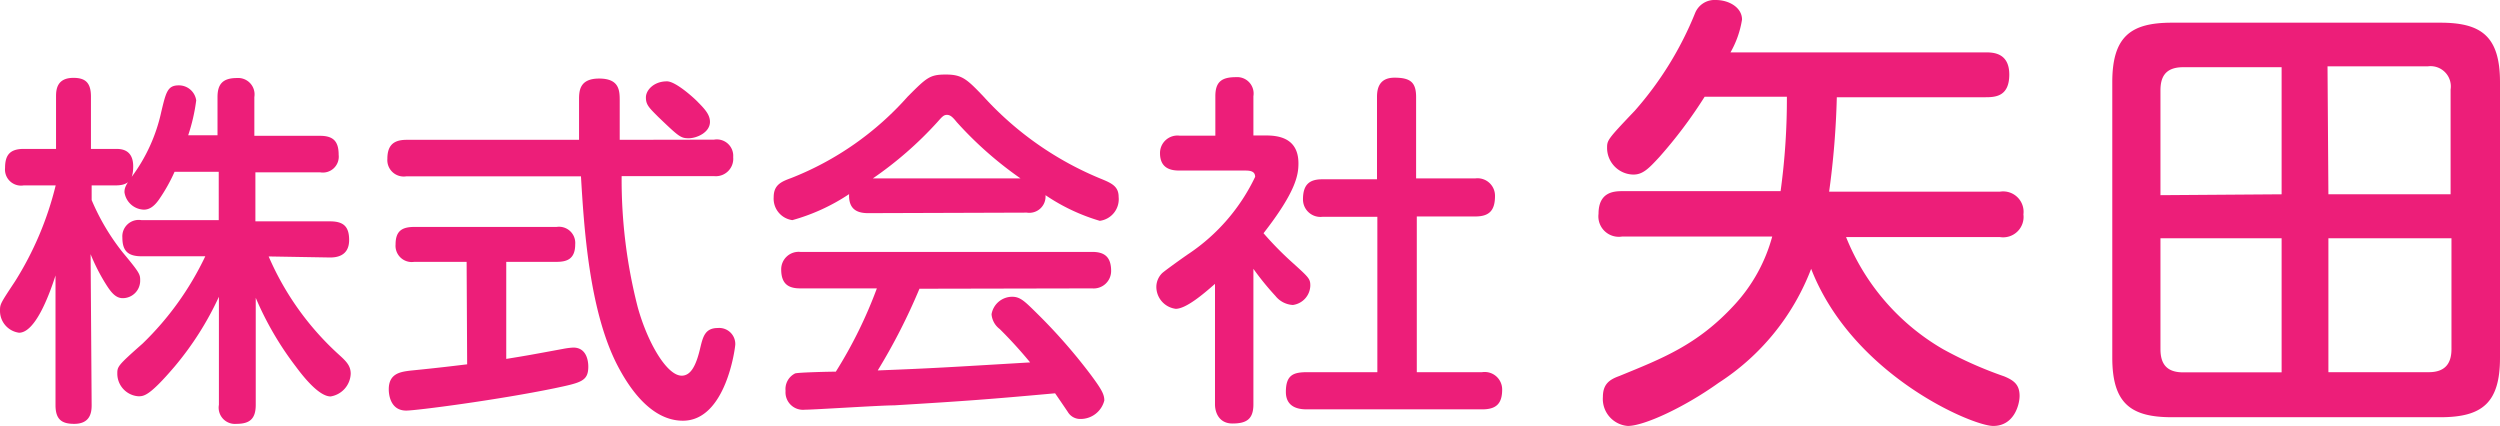 <svg xmlns="http://www.w3.org/2000/svg" viewBox="0 0 143.21 24.42"><defs><style>.cls-1{fill:#ed1e79;}</style></defs><title>logo</title><g id="レイヤー_2" data-name="レイヤー 2"><g id="レイヤー_1-2" data-name="レイヤー 1"><path class="cls-1" d="M5.25,23.21c0,.42-.08,1.07-1,1.07-.69,0-1.07-.23-1.07-1.07V15.78C2.79,17,2,19.06,1.09,19.06A1.26,1.26,0,0,1,0,17.82c0-.4,0-.4.86-1.7a18.57,18.57,0,0,0,2.33-5.5H1.36a.92.92,0,0,1-1.07-1c0-.73.27-1.09,1.07-1.09H3.21v-3c0-.42.06-1.07,1-1.07.69,0,1,.29,1,1.07v3H6.63c.27,0,1,0,1,1,0,.78-.27,1.09-1,1.09H5.25v.84a12.83,12.83,0,0,0,1.78,3c1,1.2,1,1.26,1,1.62a1,1,0,0,1-1,1c-.42,0-.69-.36-1-.86a11,11,0,0,1-.84-1.66Zm10.14-8.52a16.31,16.31,0,0,0,4.05,5.65c.42.38.65.63.65,1.07a1.37,1.37,0,0,1-1.15,1.3c-.63,0-1.47-1-2-1.72a18.13,18.13,0,0,1-2.29-3.93v6.13c0,.82-.36,1.09-1.11,1.09a.93.93,0,0,1-1-1.09V17A17.71,17.71,0,0,1,10,21c-1.45,1.7-1.76,1.7-2.08,1.7a1.3,1.3,0,0,1-1.2-1.28c0-.42,0-.46,1.45-1.74a17.2,17.2,0,0,0,3.59-5H8.1c-.8,0-1.09-.34-1.09-1.07a.94.94,0,0,1,1.09-1h4.43V9.84H10a9.69,9.69,0,0,1-.9,1.6c-.31.44-.59.57-.86.57a1.16,1.16,0,0,1-1.11-1c0-.23.06-.4.4-.86A9.67,9.67,0,0,0,9.24,6.4c.27-1.13.36-1.51,1-1.51a1,1,0,0,1,1,.86,10.5,10.5,0,0,1-.46,2h1.68V5.56c0-.73.29-1.09,1.11-1.09a.94.94,0,0,1,1,1.09V7.78h3.76c.76,0,1.07.31,1.07,1.09a.91.91,0,0,1-1.07,1H14.63v2.81h4.28c.78,0,1.09.31,1.09,1.07,0,.94-.76,1-1.09,1Z"/><path class="cls-1" d="M26.73,15h-3a.93.93,0,0,1-1.07-1c0-.76.36-1,1.07-1h8.15a.93.93,0,0,1,1.07,1c0,.86-.5,1-1.07,1H29v5.56c1.18-.19,1.39-.23,3.23-.57a4.44,4.44,0,0,1,.61-.08c.76,0,.86.76.86,1.09,0,.84-.42.92-1.93,1.24-3.25.67-7.92,1.28-8.5,1.28-1,0-1-1.11-1-1.22,0-.92.69-1,1.24-1.07,1.72-.17,2.65-.29,3.25-.36ZM40.9,8A.94.94,0,0,1,42,9a1,1,0,0,1-1.09,1.09H35.61a29.35,29.35,0,0,0,.92,7.5c.55,2,1.66,3.93,2.52,3.93.5,0,.82-.52,1.07-1.62.15-.61.27-1.11,1-1.11a.92.92,0,0,1,1,.94c0,.15-.52,4.37-3,4.37-1.91,0-3.17-2.06-3.74-3.15-1.64-3.15-1.93-8-2.1-10.85h-10a.94.94,0,0,1-1.09-1c0-.73.31-1.09,1.09-1.09h9.89c0-.36,0-2,0-2.27,0-.5,0-1.24,1.15-1.24s1.18.67,1.18,1.26v.36c0,.29,0,1.62,0,1.89ZM40,5.87c.42.42.67.73.67,1.11,0,.61-.76.94-1.22.94s-.57-.1-1.74-1.22C37.17,6.16,37,6,37,5.58s.46-.92,1.2-.92C38.72,4.65,39.85,5.7,40,5.87Z"/><path class="cls-1" d="M49.73,12.21c-.59,0-1.13-.19-1.09-1.09a11.32,11.32,0,0,1-3.25,1.49,1.24,1.24,0,0,1-1.07-1.32c0-.69.42-.88,1-1.09A17.46,17.46,0,0,0,52,5.53c1.09-1.09,1.26-1.26,2.18-1.26s1.2.25,2.16,1.26a18.64,18.64,0,0,0,6.82,4.75c.55.23.92.42.92,1A1.25,1.25,0,0,1,63,12.65a11.16,11.16,0,0,1-3.11-1.47.93.93,0,0,1-1.07,1Zm2.94,4.33a34.35,34.35,0,0,1-2.39,4.68c3.3-.13,3.84-.17,8.73-.46a25.69,25.69,0,0,0-1.74-1.91A1.17,1.17,0,0,1,56.8,18a1.2,1.2,0,0,1,1.18-1c.46,0,.71.25,1.39.92a31.81,31.81,0,0,1,3.13,3.57c.59.8.76,1.09.76,1.45A1.4,1.4,0,0,1,61.88,24a.82.82,0,0,1-.71-.4c-.1-.15-.61-.9-.73-1.07-3.76.34-5.06.44-9.22.69-.78,0-4.58.25-5.12.25A1,1,0,0,1,45,22.39a1,1,0,0,1,.55-1c.21-.06,2-.1,2.33-.1a25.77,25.77,0,0,0,2.35-4.77H45.84c-.65,0-1.09-.23-1.09-1.09a1,1,0,0,1,1.09-1H62.56c.67,0,1.09.25,1.09,1.09a1,1,0,0,1-1.09,1Zm5.79-6.32A21.22,21.22,0,0,1,54.81,7c-.25-.31-.38-.42-.57-.42s-.29.13-.55.42A21.08,21.08,0,0,1,50,10.22Z"/><path class="cls-1" d="M72.51,7.76c.71,0,1.87.13,1.87,1.6,0,.65-.13,1.6-2,4a18.92,18.92,0,0,0,1.74,1.76c.86.78.94.86.94,1.24a1.15,1.15,0,0,1-1,1.11,1.37,1.37,0,0,1-1-.52,15.75,15.75,0,0,1-1.26-1.55v7.77c0,.86-.42,1.09-1.2,1.09s-1-.65-1-1.09V16.26c-.67.59-1.66,1.43-2.25,1.43a1.27,1.27,0,0,1-1.11-1.26,1.12,1.12,0,0,1,.31-.76c.08-.1,1.34-1,1.57-1.15a11,11,0,0,0,3.78-4.39c0-.36-.36-.36-.61-.36H67.56c-.46,0-1.11-.1-1.11-1a1,1,0,0,1,1.11-1h2.06V5.51c0-.82.36-1.09,1.18-1.09a.94.94,0,0,1,1,1.09V7.76Zm12,2.46a1,1,0,0,1,1.13,1c0,.82-.31,1.18-1.13,1.18H81.16v8.92H84.9a1,1,0,0,1,1.15,1c0,.84-.38,1.13-1.15,1.13h-10c-.31,0-1.24,0-1.24-1s.46-1.13,1.24-1.13h4V12.42H75.75a1,1,0,0,1-1.11-1c0-.88.4-1.15,1.11-1.15h3.13V5.56c0-.42.08-1.11,1-1.11s1.24.27,1.24,1.11v4.66Z"/><path class="cls-1" d="M113.72,3c.42,0,1.38,0,1.38,1.27s-.81,1.3-1.38,1.3h-8.5a48.13,48.13,0,0,1-.44,5.41h9.78a1.17,1.17,0,0,1,1.35,1.3,1.17,1.17,0,0,1-1.35,1.3h-8.81A13,13,0,0,0,111.3,20a22.37,22.37,0,0,0,3.51,1.56c.55.23.88.47.88,1.12,0,.49-.31,1.72-1.51,1.72s-8.06-2.91-10.43-9a13.49,13.49,0,0,1-5.3,6.53c-2,1.43-4.29,2.47-5.2,2.47a1.55,1.55,0,0,1-1.43-1.66c0-.75.39-1,.94-1.2,2.44-1,4.47-1.77,6.58-4.06a9.37,9.37,0,0,0,2.18-3.93H92.92a1.17,1.17,0,0,1-1.35-1.3c0-1.22.83-1.3,1.35-1.3H102a38.81,38.81,0,0,0,.36-5.41H97.65A26.4,26.4,0,0,1,95.05,9c-.6.65-.94,1-1.48,1A1.53,1.53,0,0,1,92.06,8.5c0-.47,0-.49,1.59-2.16A19.45,19.45,0,0,0,97.11.73,1.2,1.2,0,0,1,98.28,0c.78,0,1.51.44,1.51,1.12A5.51,5.51,0,0,1,99.13,3Z"/><path class="cls-1" d="M143.21,20.49c0,2.57-1,3.41-3.41,3.41H124.41c-2.34,0-3.41-.78-3.41-3.41V4.71c0-2.63,1.07-3.41,3.41-3.41H139.8c2.34,0,3.41.78,3.41,3.41ZM130.7,11.13V3.85h-5.64c-1.07,0-1.3.62-1.3,1.33v6Zm0,2.52h-6.94V20c0,.83.34,1.33,1.3,1.33h5.64Zm2.68-2.52h7v-6a1.16,1.16,0,0,0-1.3-1.33h-5.75Zm0,2.52v7.67h5.75c1,0,1.3-.57,1.3-1.33V13.65Z"/></g></g></svg>